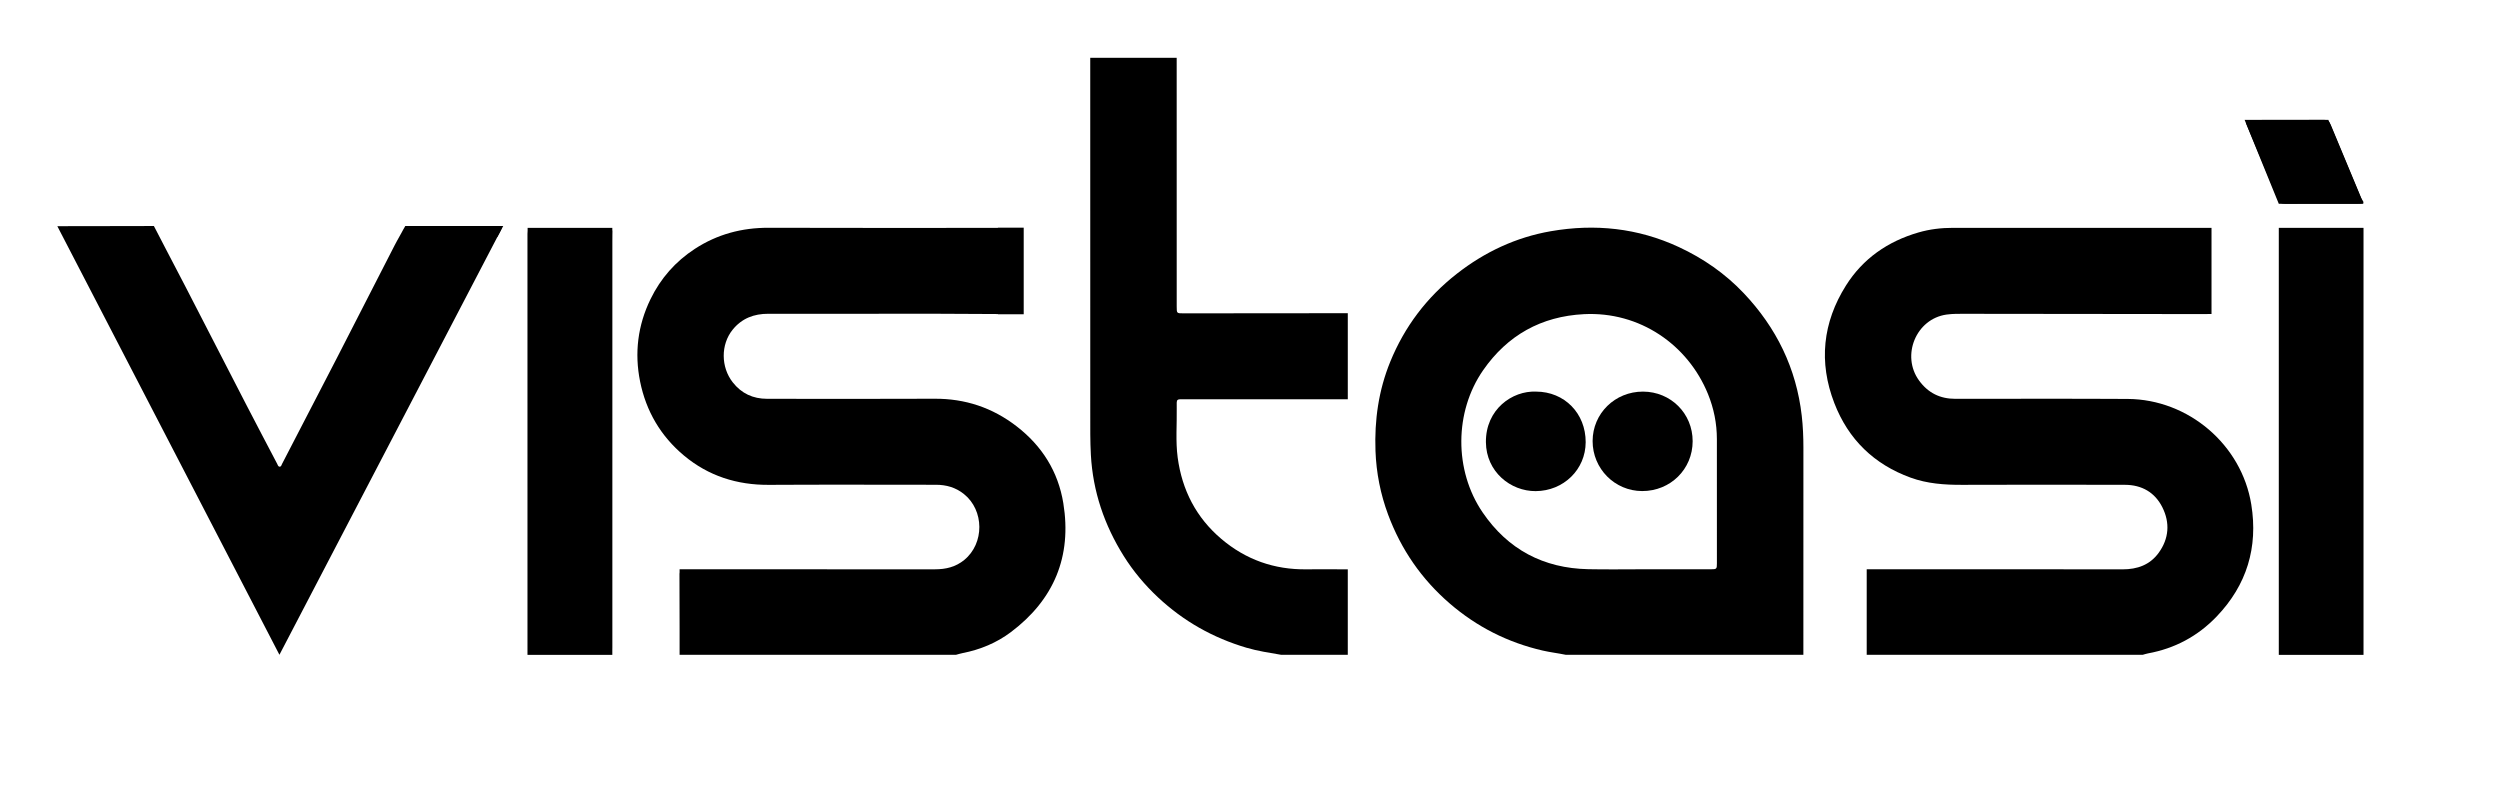 <?xml version="1.0" encoding="UTF-8"?> <!-- Generator: Adobe Illustrator 27.0.1, SVG Export Plug-In . SVG Version: 6.00 Build 0) --> <svg xmlns="http://www.w3.org/2000/svg" xmlns:xlink="http://www.w3.org/1999/xlink" version="1.1" id="Livello_1" x="0px" y="0px" viewBox="0 0 2776.5 894.45" style="enable-background:new 0 0 2776.5 894.45;" xml:space="preserve"> <g id="wcb8qL_00000136377109122746271890000015617178964872495802_"> <g> <path d="M1738.83,727.2c-8.46-1.76-17.06-2.73-25.51-4.68c-38.75-8.94-73.14-26.33-103.26-52.3 c-31.34-27.03-54.06-60.07-68.45-98.75c-8.47-22.78-13.12-46.4-14-70.79c-1.23-34.09,3.45-67.16,16.37-98.85 c15.95-39.1,40.63-71.69,73.88-97.72c31-24.26,65.82-40.63,104.56-47.34c48.95-8.48,96.56-3.55,142.08,17.59 c27.23,12.65,51.48,29.49,72.08,51.23c36.29,38.29,58.45,83.49,64.45,136.21c1.34,11.76,1.84,23.56,1.83,35.4 c-0.04,76.67-0.03,153.33-0.04,230C1914.83,727.2,1826.83,727.2,1738.83,727.2z M1827.4,632.22c0,0.01,0,0.02,0,0.02 c24.16,0,48.32,0.01,72.47-0.01c6.66,0,6.92-0.25,6.92-6.62c0.01-45.98,0-91.97-0.02-137.95c-0.01-17.37-3.38-34.1-9.92-50.16 c-22.27-54.66-75.76-91.8-137.84-88.59c-47.21,2.44-84.78,23.29-111.85,62.27c-31.96,46.02-32.39,111.18-0.59,157.85 c28.07,41.2,67.55,62.1,117.35,63.11C1785.08,632.58,1806.24,632.22,1827.4,632.22z"></path> <path d="M2624.83,225.2c-2.17,1.09-4.51,1.06-6.85,1.06c-26.65,0-53.31-0.08-79.96,0.08c-4.45,0.03-6.85-1.36-8.6-5.62 c-11.19-27.26-22.68-54.41-34.03-81.6c-1.99-4.76-1.24-5.87,4.11-5.88c27.15-0.05,54.31,0.04,81.46-0.12 c4.32-0.03,6.15,2.02,7.64,5.63c11.11,26.93,22.34,53.81,33.58,80.69c0.7,1.67,1.76,3.18,2.65,4.77 C2624.83,224.53,2624.83,224.87,2624.83,225.2z"></path> <path d="M1824.72,434.92c30.89,0.06,55.16,24.32,55.14,55.1c-0.02,31.09-24.69,55.43-56.11,55.35 c-30.45-0.07-55.02-24.89-54.99-55.53C1768.79,459.18,1793.58,434.85,1824.72,434.92z"></path> <path d="M1705.99,434.92c31.52,0.06,55.16,24.17,55.06,56.17c-0.09,30.4-24.57,54.15-55.48,54.35 c-28.01,0.18-55.01-21.53-55.32-54.29C1649.9,454.63,1679.5,433.75,1705.99,434.92z"></path> </g> </g> <polygon points="2624.83,226.34 2530.83,226.34 2492.86,133.11 2585.86,133.11 "></polygon> <rect x="2530.83" y="253.05" width="94.09" height="474.25"></rect> <path d="M2500.28,560.31c-10.72-66.47-69.84-116.85-137.27-117.25c-63.82-0.38-127.65-0.12-191.48-0.13 c-16.82,0-30.13-6.48-40.18-20.27c-20.17-27.68-3.47-68.49,30.43-73.3c7.03-1,14.25-0.84,21.38-0.84 c88.65,0.06,177.3,0.18,265.95,0.3c1.12,0,2.05-0.01,2.84-0.06h4.16v-95.72h-43.17v0.01c-81.29,0.01-162.58,0.03-243.86-0.01 c-13.08-0.01-25.93,1.49-38.5,5.15c-33.95,9.87-61.57,28.92-80.45,58.89c-25.91,41.13-30.46,85.18-12.93,130.61 c15.53,40.25,44.06,68.03,84.81,82.81c18.44,6.69,37.61,8.04,57.09,7.97c60.33-0.23,120.65-0.18,180.98-0.02 c18.58,0.05,33.13,8.4,41.42,24.93c8.64,17.23,7.39,34.8-4.09,50.6c-9.74,13.4-23.67,18.37-40.09,18.34 c-89.47-0.17-178.93-0.08-268.4-0.08h-15.76v94.95h0.66c14.17,0,28.34,0,42.52,0c87.83,0,175.66,0,263.48,0 c1.92-0.52,3.82-1.18,5.77-1.54c29.78-5.45,55.25-19.1,76.16-40.89C2495.32,649.79,2507.96,607.89,2500.28,560.31z"></path> <path d="M1316.5,443.42c57.65-0.03,115.29-0.03,172.94,0.04c0.81,0,1.58-0.01,2.29-0.05h5.13v-95.55h-5.02 c-0.32-0.02-0.65-0.03-1-0.03c-7.87,0.02-15.75,0.02-23.62,0.03h-13.53v0.02c-46.43,0.07-92.86,0.09-139.29,0.12 c-7.54,0-7.54-0.02-7.54-7.38c-0.01-92.13-0.02-184.27-0.03-276.4c-32,0-64,0-96,0c0,131.81-0.03,263.63,0.03,395.44 c0.01,15.15-0.16,30.29,0.67,45.46c2.22,40.73,14.97,78.01,36.45,112.33c10.62,16.96,23.48,32.27,38.17,46.02 c28.27,26.44,61.02,44.89,98.07,55.86c12.64,3.74,25.66,5.66,38.61,7.89c10.29,0,20.57,0,30.86,0c14.38,0,28.76,0,43.14,0h0.03 v-94.95h-9c-0.41,0-0.82,0-1.27,0c-11.83,0-23.66-0.15-35.49,0.02c-35.81,0.5-67.48-10.7-94.74-33.83 c-27.91-23.69-43.58-54.22-48.41-90.31c-2.44-18.22-0.75-36.61-1.06-54.92C1306.72,442.33,1306.2,443.42,1316.5,443.42z"></path> <g> <path d="M680.06,253.05h-5.14c-0.36,0-0.75,0-1.17,0c-7.81,0-15.63,0-23.44,0h-64.34v3.18c-0.13,0.9-0.17,2.05-0.17,3.53 c0,155.81,0.01,311.63,0.02,467.44c0.05,0,0.1,0,0.14,0v0.1h94.09v-5.8c0.02-0.76,0.04-1.52,0.04-2.28 c0.01-150.81,0.01-301.63,0.01-452.44c0-2.33-0.03-4.67,0.05-7c0.08-2.15,0.11-3.61-0.11-4.61V253.05z"></path> <path d="M1180.92,558.83c-5.72-35.09-23.61-63.61-51.95-85.44c-26.85-20.69-57.04-30.74-91.02-30.56 c-61.99,0.33-123.99,0.11-185.99,0.08c-15.59-0.01-28.39-5.82-38.15-18.27c-13.26-16.91-13.46-41.97-0.16-58.45 c10.18-12.61,23.7-17.76,39.58-17.71c85.01,0.26,170.03-0.41,255.04,0.29v0.22h28.67v-84.25c0-2.34,0-4.69,0-7.03 c0-0.03,0-0.05,0-0.08v-4.79h-28.67v0.23c-84.9,0.02-169.81,0.16-254.71-0.11c-29.7-0.09-56.91,7.18-81.81,23.38 c-21.63,14.08-38.03,32.79-49.27,55.86c-14.18,29.12-17.98,59.84-11.58,91.52c6.66,32.96,22.95,60.69,48.77,82.24 c27.18,22.68,58.9,32.72,94.31,32.51c61.83-0.36,123.66-0.11,185.49-0.09c11.47,0,21.87,2.92,31.08,10.29 c22.67,18.12,22.85,54.82,0.35,73.21c-9.59,7.84-20.5,10.39-32.54,10.38c-90.76-0.07-181.53-0.03-272.29-0.02h-11.31v3.39 c-0.09,0.48-0.15,0.99-0.15,1.57c0.07,20.84,0.11,41.67,0.15,62.51v27.48h0.05c9.54,0,19.08,0,28.62,0c92.79,0,185.59,0,278.38,0 c2.41-0.63,4.79-1.39,7.22-1.87c19.61-3.85,37.83-11.39,53.68-23.32C1170.54,666.02,1190.57,618.02,1180.92,558.83z"></path> </g> <polygon points="547.63,251.01 558.89,251.01 552.25,263.38 "></polygon> <path d="M552.94,251c-30.71,0.05-61.42,0.05-92.13,0.02l-0.01-0.02H450.1l-1.45,2.6c-0.23,0.32-0.44,0.66-0.64,1.04 c-0.69,1.31-1.4,2.6-2.11,3.9l-2.42,4.35c-0.3,0.53-0.59,1.07-0.89,1.6l-1.57,2.82l0,0c-0.89,1.61-1.76,3.24-2.61,4.87 c-21.6,42.08-43.07,84.23-64.72,126.29c-20.05,38.95-40.26,77.81-60.42,116.69c-0.65,1.26-0.93,3.25-2.78,3.12 c-1.71-0.11-2.04-2-2.72-3.29c-11.36-21.68-22.79-43.33-34.03-65.08c-22.71-43.95-45.26-87.98-67.96-131.94 c-7.14-13.83-14.38-27.62-21.6-41.41L170.91,251l-19.89,0.06l0,0c-35.95,0.09-87.35,0.14-87.35,0.14l246.66,476 c0,0,229.79-440.54,245.73-471.12C558.02,252.31,557.03,251,552.94,251z"></path> </svg> 